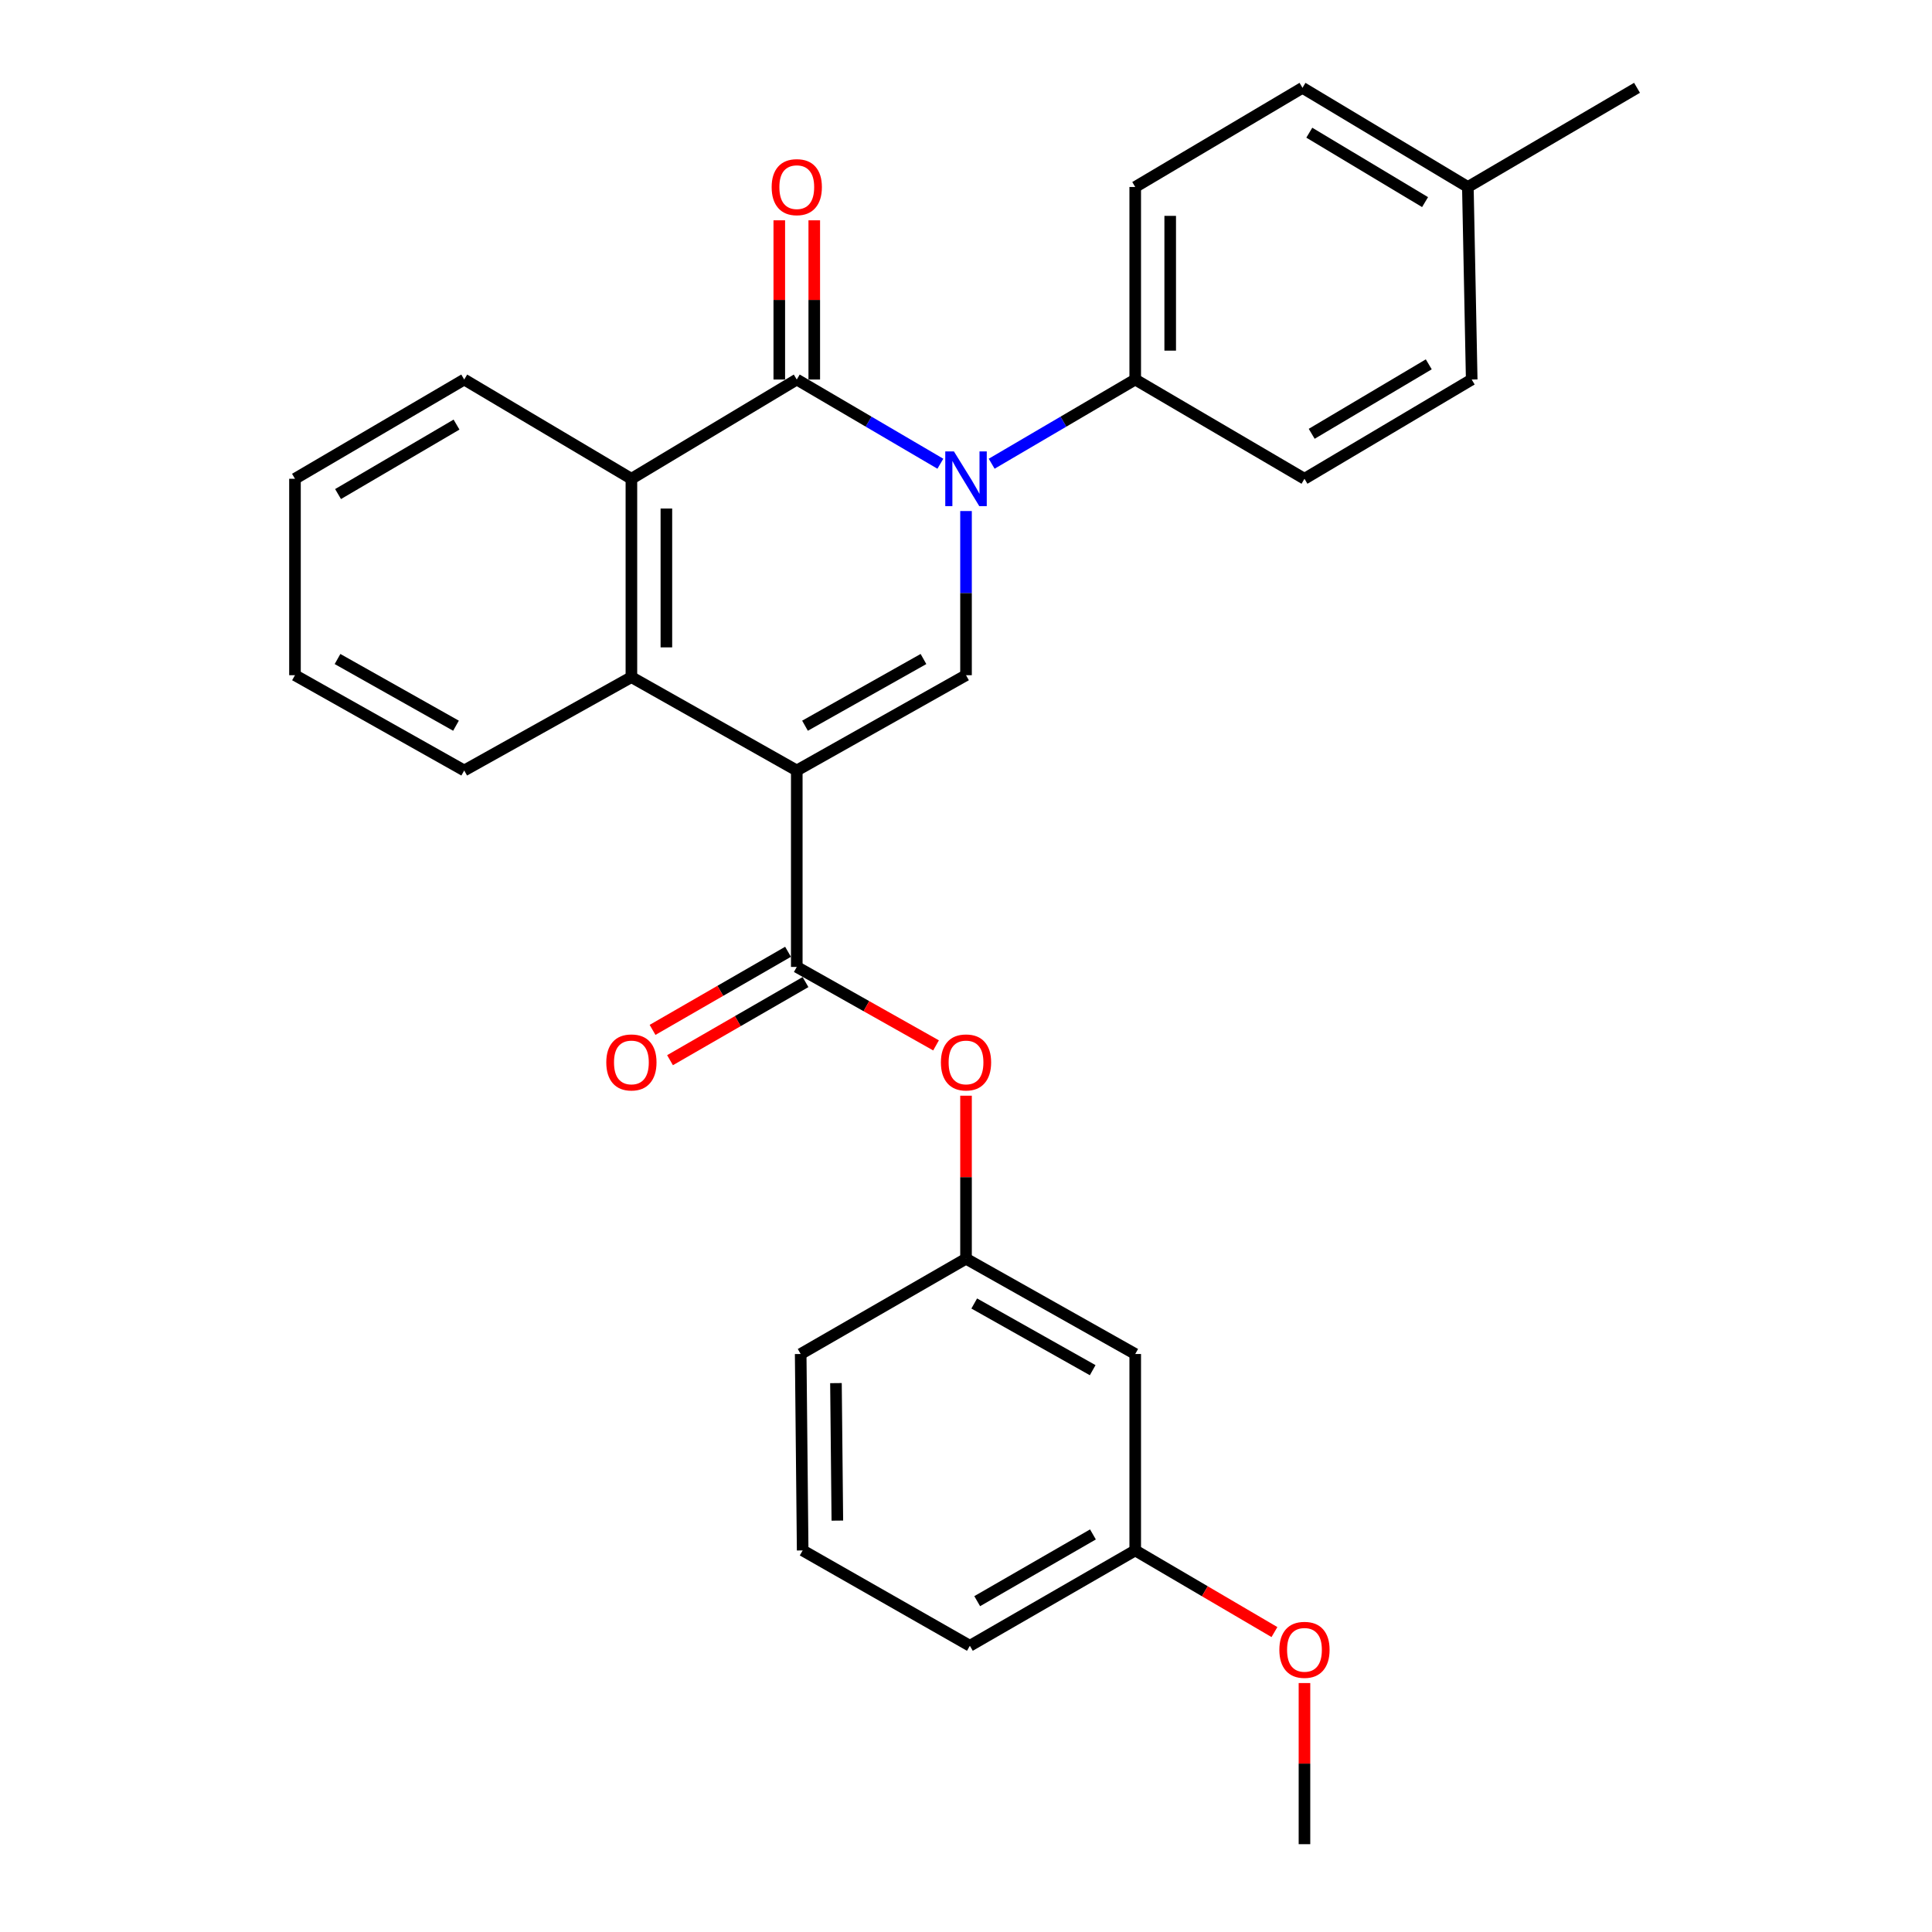 <?xml version='1.0' encoding='iso-8859-1'?>
<svg version='1.1' baseProfile='full'
              xmlns='http://www.w3.org/2000/svg'
                      xmlns:rdkit='http://www.rdkit.org/xml'
                      xmlns:xlink='http://www.w3.org/1999/xlink'
                  xml:space='preserve'
width='1000px' height='1000px' viewBox='0 0 1000 1000'>
<!-- END OF HEADER -->
<rect style='opacity:1.0;fill:#FFFFFF;stroke:none' width='1000' height='1000' x='0' y='0'> </rect>
<path class='bond-2' d='M 412.41,398.801 L 500.01,349.484' style='fill:none;fill-rule:evenodd;stroke:#000000;stroke-width:6px;stroke-linecap:butt;stroke-linejoin:miter;stroke-opacity:1' />
<path class='bond-2' d='M 416.668,375.627 L 477.988,341.105' style='fill:none;fill-rule:evenodd;stroke:#000000;stroke-width:6px;stroke-linecap:butt;stroke-linejoin:miter;stroke-opacity:1' />
<path class='bond-3' d='M 412.41,398.801 L 412.41,500.483' style='fill:none;fill-rule:evenodd;stroke:#000000;stroke-width:6px;stroke-linecap:butt;stroke-linejoin:miter;stroke-opacity:1' />
<path class='bond-4' d='M 412.41,398.801 L 326.812,350.48' style='fill:none;fill-rule:evenodd;stroke:#000000;stroke-width:6px;stroke-linecap:butt;stroke-linejoin:miter;stroke-opacity:1' />
<path class='bond-0' d='M 500.01,264.514 L 500.01,306.999' style='fill:none;fill-rule:evenodd;stroke:#0000FF;stroke-width:6px;stroke-linecap:butt;stroke-linejoin:miter;stroke-opacity:1' />
<path class='bond-0' d='M 500.01,306.999 L 500.01,349.484' style='fill:none;fill-rule:evenodd;stroke:#000000;stroke-width:6px;stroke-linecap:butt;stroke-linejoin:miter;stroke-opacity:1' />
<path class='bond-6' d='M 513.288,240.024 L 550.439,218.234' style='fill:none;fill-rule:evenodd;stroke:#0000FF;stroke-width:6px;stroke-linecap:butt;stroke-linejoin:miter;stroke-opacity:1' />
<path class='bond-6' d='M 550.439,218.234 L 587.59,196.443' style='fill:none;fill-rule:evenodd;stroke:#000000;stroke-width:6px;stroke-linecap:butt;stroke-linejoin:miter;stroke-opacity:1' />
<path class='bond-28' d='M 486.731,240.026 L 449.571,218.234' style='fill:none;fill-rule:evenodd;stroke:#0000FF;stroke-width:6px;stroke-linecap:butt;stroke-linejoin:miter;stroke-opacity:1' />
<path class='bond-28' d='M 449.571,218.234 L 412.41,196.443' style='fill:none;fill-rule:evenodd;stroke:#000000;stroke-width:6px;stroke-linecap:butt;stroke-linejoin:miter;stroke-opacity:1' />
<path class='bond-1' d='M 412.41,196.443 L 326.812,247.812' style='fill:none;fill-rule:evenodd;stroke:#000000;stroke-width:6px;stroke-linecap:butt;stroke-linejoin:miter;stroke-opacity:1' />
<path class='bond-8' d='M 421.463,196.443 L 421.463,155.239' style='fill:none;fill-rule:evenodd;stroke:#000000;stroke-width:6px;stroke-linecap:butt;stroke-linejoin:miter;stroke-opacity:1' />
<path class='bond-8' d='M 421.463,155.239 L 421.463,114.035' style='fill:none;fill-rule:evenodd;stroke:#FF0000;stroke-width:6px;stroke-linecap:butt;stroke-linejoin:miter;stroke-opacity:1' />
<path class='bond-8' d='M 403.358,196.443 L 403.358,155.239' style='fill:none;fill-rule:evenodd;stroke:#000000;stroke-width:6px;stroke-linecap:butt;stroke-linejoin:miter;stroke-opacity:1' />
<path class='bond-8' d='M 403.358,155.239 L 403.358,114.035' style='fill:none;fill-rule:evenodd;stroke:#FF0000;stroke-width:6px;stroke-linecap:butt;stroke-linejoin:miter;stroke-opacity:1' />
<path class='bond-7' d='M 412.41,500.483 L 448.453,520.787' style='fill:none;fill-rule:evenodd;stroke:#000000;stroke-width:6px;stroke-linecap:butt;stroke-linejoin:miter;stroke-opacity:1' />
<path class='bond-7' d='M 448.453,520.787 L 484.496,541.091' style='fill:none;fill-rule:evenodd;stroke:#FF0000;stroke-width:6px;stroke-linecap:butt;stroke-linejoin:miter;stroke-opacity:1' />
<path class='bond-9' d='M 407.889,492.64 L 372.825,512.854' style='fill:none;fill-rule:evenodd;stroke:#000000;stroke-width:6px;stroke-linecap:butt;stroke-linejoin:miter;stroke-opacity:1' />
<path class='bond-9' d='M 372.825,512.854 L 337.761,533.069' style='fill:none;fill-rule:evenodd;stroke:#FF0000;stroke-width:6px;stroke-linecap:butt;stroke-linejoin:miter;stroke-opacity:1' />
<path class='bond-9' d='M 416.932,508.326 L 381.868,528.54' style='fill:none;fill-rule:evenodd;stroke:#000000;stroke-width:6px;stroke-linecap:butt;stroke-linejoin:miter;stroke-opacity:1' />
<path class='bond-9' d='M 381.868,528.54 L 346.803,548.754' style='fill:none;fill-rule:evenodd;stroke:#FF0000;stroke-width:6px;stroke-linecap:butt;stroke-linejoin:miter;stroke-opacity:1' />
<path class='bond-5' d='M 326.812,350.48 L 326.812,247.812' style='fill:none;fill-rule:evenodd;stroke:#000000;stroke-width:6px;stroke-linecap:butt;stroke-linejoin:miter;stroke-opacity:1' />
<path class='bond-5' d='M 344.917,335.08 L 344.917,263.212' style='fill:none;fill-rule:evenodd;stroke:#000000;stroke-width:6px;stroke-linecap:butt;stroke-linejoin:miter;stroke-opacity:1' />
<path class='bond-18' d='M 326.812,350.48 L 240.278,398.801' style='fill:none;fill-rule:evenodd;stroke:#000000;stroke-width:6px;stroke-linecap:butt;stroke-linejoin:miter;stroke-opacity:1' />
<path class='bond-19' d='M 326.812,247.812 L 240.278,196.443' style='fill:none;fill-rule:evenodd;stroke:#000000;stroke-width:6px;stroke-linecap:butt;stroke-linejoin:miter;stroke-opacity:1' />
<path class='bond-12' d='M 587.59,196.443 L 587.59,96.783' style='fill:none;fill-rule:evenodd;stroke:#000000;stroke-width:6px;stroke-linecap:butt;stroke-linejoin:miter;stroke-opacity:1' />
<path class='bond-12' d='M 605.695,181.494 L 605.695,111.732' style='fill:none;fill-rule:evenodd;stroke:#000000;stroke-width:6px;stroke-linecap:butt;stroke-linejoin:miter;stroke-opacity:1' />
<path class='bond-13' d='M 587.59,196.443 L 675.19,247.812' style='fill:none;fill-rule:evenodd;stroke:#000000;stroke-width:6px;stroke-linecap:butt;stroke-linejoin:miter;stroke-opacity:1' />
<path class='bond-10' d='M 500.01,567.132 L 500.01,609.322' style='fill:none;fill-rule:evenodd;stroke:#FF0000;stroke-width:6px;stroke-linecap:butt;stroke-linejoin:miter;stroke-opacity:1' />
<path class='bond-10' d='M 500.01,609.322 L 500.01,651.512' style='fill:none;fill-rule:evenodd;stroke:#000000;stroke-width:6px;stroke-linecap:butt;stroke-linejoin:miter;stroke-opacity:1' />
<path class='bond-11' d='M 500.01,651.512 L 587.59,700.829' style='fill:none;fill-rule:evenodd;stroke:#000000;stroke-width:6px;stroke-linecap:butt;stroke-linejoin:miter;stroke-opacity:1' />
<path class='bond-11' d='M 504.263,674.685 L 565.569,709.207' style='fill:none;fill-rule:evenodd;stroke:#000000;stroke-width:6px;stroke-linecap:butt;stroke-linejoin:miter;stroke-opacity:1' />
<path class='bond-22' d='M 500.01,651.512 L 414.432,700.829' style='fill:none;fill-rule:evenodd;stroke:#000000;stroke-width:6px;stroke-linecap:butt;stroke-linejoin:miter;stroke-opacity:1' />
<path class='bond-14' d='M 587.59,700.829 L 587.59,802.501' style='fill:none;fill-rule:evenodd;stroke:#000000;stroke-width:6px;stroke-linecap:butt;stroke-linejoin:miter;stroke-opacity:1' />
<path class='bond-15' d='M 587.59,96.783 L 674.164,45.455' style='fill:none;fill-rule:evenodd;stroke:#000000;stroke-width:6px;stroke-linecap:butt;stroke-linejoin:miter;stroke-opacity:1' />
<path class='bond-16' d='M 675.19,247.812 L 761.753,196.443' style='fill:none;fill-rule:evenodd;stroke:#000000;stroke-width:6px;stroke-linecap:butt;stroke-linejoin:miter;stroke-opacity:1' />
<path class='bond-16' d='M 678.934,224.537 L 739.529,188.578' style='fill:none;fill-rule:evenodd;stroke:#000000;stroke-width:6px;stroke-linecap:butt;stroke-linejoin:miter;stroke-opacity:1' />
<path class='bond-20' d='M 587.59,802.501 L 623.62,823.629' style='fill:none;fill-rule:evenodd;stroke:#000000;stroke-width:6px;stroke-linecap:butt;stroke-linejoin:miter;stroke-opacity:1' />
<path class='bond-20' d='M 623.62,823.629 L 659.651,844.758' style='fill:none;fill-rule:evenodd;stroke:#FF0000;stroke-width:6px;stroke-linecap:butt;stroke-linejoin:miter;stroke-opacity:1' />
<path class='bond-30' d='M 587.59,802.501 L 502.002,851.848' style='fill:none;fill-rule:evenodd;stroke:#000000;stroke-width:6px;stroke-linecap:butt;stroke-linejoin:miter;stroke-opacity:1' />
<path class='bond-30' d='M 565.708,794.218 L 505.796,828.761' style='fill:none;fill-rule:evenodd;stroke:#000000;stroke-width:6px;stroke-linecap:butt;stroke-linejoin:miter;stroke-opacity:1' />
<path class='bond-31' d='M 674.164,45.455 L 759.762,96.783' style='fill:none;fill-rule:evenodd;stroke:#000000;stroke-width:6px;stroke-linecap:butt;stroke-linejoin:miter;stroke-opacity:1' />
<path class='bond-31' d='M 677.692,68.681 L 737.611,104.612' style='fill:none;fill-rule:evenodd;stroke:#000000;stroke-width:6px;stroke-linecap:butt;stroke-linejoin:miter;stroke-opacity:1' />
<path class='bond-17' d='M 761.753,196.443 L 759.762,96.783' style='fill:none;fill-rule:evenodd;stroke:#000000;stroke-width:6px;stroke-linecap:butt;stroke-linejoin:miter;stroke-opacity:1' />
<path class='bond-24' d='M 759.762,96.783 L 847.321,45.455' style='fill:none;fill-rule:evenodd;stroke:#000000;stroke-width:6px;stroke-linecap:butt;stroke-linejoin:miter;stroke-opacity:1' />
<path class='bond-26' d='M 240.278,398.801 L 152.679,349.484' style='fill:none;fill-rule:evenodd;stroke:#000000;stroke-width:6px;stroke-linecap:butt;stroke-linejoin:miter;stroke-opacity:1' />
<path class='bond-26' d='M 236.021,375.627 L 174.701,341.105' style='fill:none;fill-rule:evenodd;stroke:#000000;stroke-width:6px;stroke-linecap:butt;stroke-linejoin:miter;stroke-opacity:1' />
<path class='bond-29' d='M 240.278,196.443 L 152.679,247.812' style='fill:none;fill-rule:evenodd;stroke:#000000;stroke-width:6px;stroke-linecap:butt;stroke-linejoin:miter;stroke-opacity:1' />
<path class='bond-29' d='M 236.297,219.767 L 174.977,255.725' style='fill:none;fill-rule:evenodd;stroke:#000000;stroke-width:6px;stroke-linecap:butt;stroke-linejoin:miter;stroke-opacity:1' />
<path class='bond-25' d='M 675.19,871.146 L 675.19,912.846' style='fill:none;fill-rule:evenodd;stroke:#FF0000;stroke-width:6px;stroke-linecap:butt;stroke-linejoin:miter;stroke-opacity:1' />
<path class='bond-25' d='M 675.19,912.846 L 675.19,954.545' style='fill:none;fill-rule:evenodd;stroke:#000000;stroke-width:6px;stroke-linecap:butt;stroke-linejoin:miter;stroke-opacity:1' />
<path class='bond-21' d='M 415.458,802.501 L 414.432,700.829' style='fill:none;fill-rule:evenodd;stroke:#000000;stroke-width:6px;stroke-linecap:butt;stroke-linejoin:miter;stroke-opacity:1' />
<path class='bond-21' d='M 433.409,787.067 L 432.69,715.897' style='fill:none;fill-rule:evenodd;stroke:#000000;stroke-width:6px;stroke-linecap:butt;stroke-linejoin:miter;stroke-opacity:1' />
<path class='bond-23' d='M 415.458,802.501 L 502.002,851.848' style='fill:none;fill-rule:evenodd;stroke:#000000;stroke-width:6px;stroke-linecap:butt;stroke-linejoin:miter;stroke-opacity:1' />
<path class='bond-27' d='M 152.679,349.484 L 152.679,247.812' style='fill:none;fill-rule:evenodd;stroke:#000000;stroke-width:6px;stroke-linecap:butt;stroke-linejoin:miter;stroke-opacity:1' />
<path  class='atom-1' d='M 493.75 233.652
L 503.03 248.652
Q 503.95 250.132, 505.43 252.812
Q 506.91 255.492, 506.99 255.652
L 506.99 233.652
L 510.75 233.652
L 510.75 261.972
L 506.87 261.972
L 496.91 245.572
Q 495.75 243.652, 494.51 241.452
Q 493.31 239.252, 492.95 238.572
L 492.95 261.972
L 489.27 261.972
L 489.27 233.652
L 493.75 233.652
' fill='#0000FF'/>
<path  class='atom-8' d='M 487.01 549.91
Q 487.01 543.11, 490.37 539.31
Q 493.73 535.51, 500.01 535.51
Q 506.29 535.51, 509.65 539.31
Q 513.01 543.11, 513.01 549.91
Q 513.01 556.79, 509.61 560.71
Q 506.21 564.59, 500.01 564.59
Q 493.77 564.59, 490.37 560.71
Q 487.01 556.83, 487.01 549.91
M 500.01 561.39
Q 504.33 561.39, 506.65 558.51
Q 509.01 555.59, 509.01 549.91
Q 509.01 544.35, 506.65 541.55
Q 504.33 538.71, 500.01 538.71
Q 495.69 538.71, 493.33 541.51
Q 491.01 544.31, 491.01 549.91
Q 491.01 555.63, 493.33 558.51
Q 495.69 561.39, 500.01 561.39
' fill='#FF0000'/>
<path  class='atom-9' d='M 399.41 96.863
Q 399.41 90.063, 402.77 86.263
Q 406.13 82.463, 412.41 82.463
Q 418.69 82.463, 422.05 86.263
Q 425.41 90.063, 425.41 96.863
Q 425.41 103.743, 422.01 107.663
Q 418.61 111.543, 412.41 111.543
Q 406.17 111.543, 402.77 107.663
Q 399.41 103.783, 399.41 96.863
M 412.41 108.343
Q 416.73 108.343, 419.05 105.463
Q 421.41 102.543, 421.41 96.863
Q 421.41 91.303, 419.05 88.503
Q 416.73 85.663, 412.41 85.663
Q 408.09 85.663, 405.73 88.463
Q 403.41 91.263, 403.41 96.863
Q 403.41 102.583, 405.73 105.463
Q 408.09 108.343, 412.41 108.343
' fill='#FF0000'/>
<path  class='atom-10' d='M 313.812 549.91
Q 313.812 543.11, 317.172 539.31
Q 320.532 535.51, 326.812 535.51
Q 333.092 535.51, 336.452 539.31
Q 339.812 543.11, 339.812 549.91
Q 339.812 556.79, 336.412 560.71
Q 333.012 564.59, 326.812 564.59
Q 320.572 564.59, 317.172 560.71
Q 313.812 556.83, 313.812 549.91
M 326.812 561.39
Q 331.132 561.39, 333.452 558.51
Q 335.812 555.59, 335.812 549.91
Q 335.812 544.35, 333.452 541.55
Q 331.132 538.71, 326.812 538.71
Q 322.492 538.71, 320.132 541.51
Q 317.812 544.31, 317.812 549.91
Q 317.812 555.63, 320.132 558.51
Q 322.492 561.39, 326.812 561.39
' fill='#FF0000'/>
<path  class='atom-21' d='M 662.19 853.95
Q 662.19 847.15, 665.55 843.35
Q 668.91 839.55, 675.19 839.55
Q 681.47 839.55, 684.83 843.35
Q 688.19 847.15, 688.19 853.95
Q 688.19 860.83, 684.79 864.75
Q 681.39 868.63, 675.19 868.63
Q 668.95 868.63, 665.55 864.75
Q 662.19 860.87, 662.19 853.95
M 675.19 865.43
Q 679.51 865.43, 681.83 862.55
Q 684.19 859.63, 684.19 853.95
Q 684.19 848.39, 681.83 845.59
Q 679.51 842.75, 675.19 842.75
Q 670.87 842.75, 668.51 845.55
Q 666.19 848.35, 666.19 853.95
Q 666.19 859.67, 668.51 862.55
Q 670.87 865.43, 675.19 865.43
' fill='#FF0000'/>
</svg>
